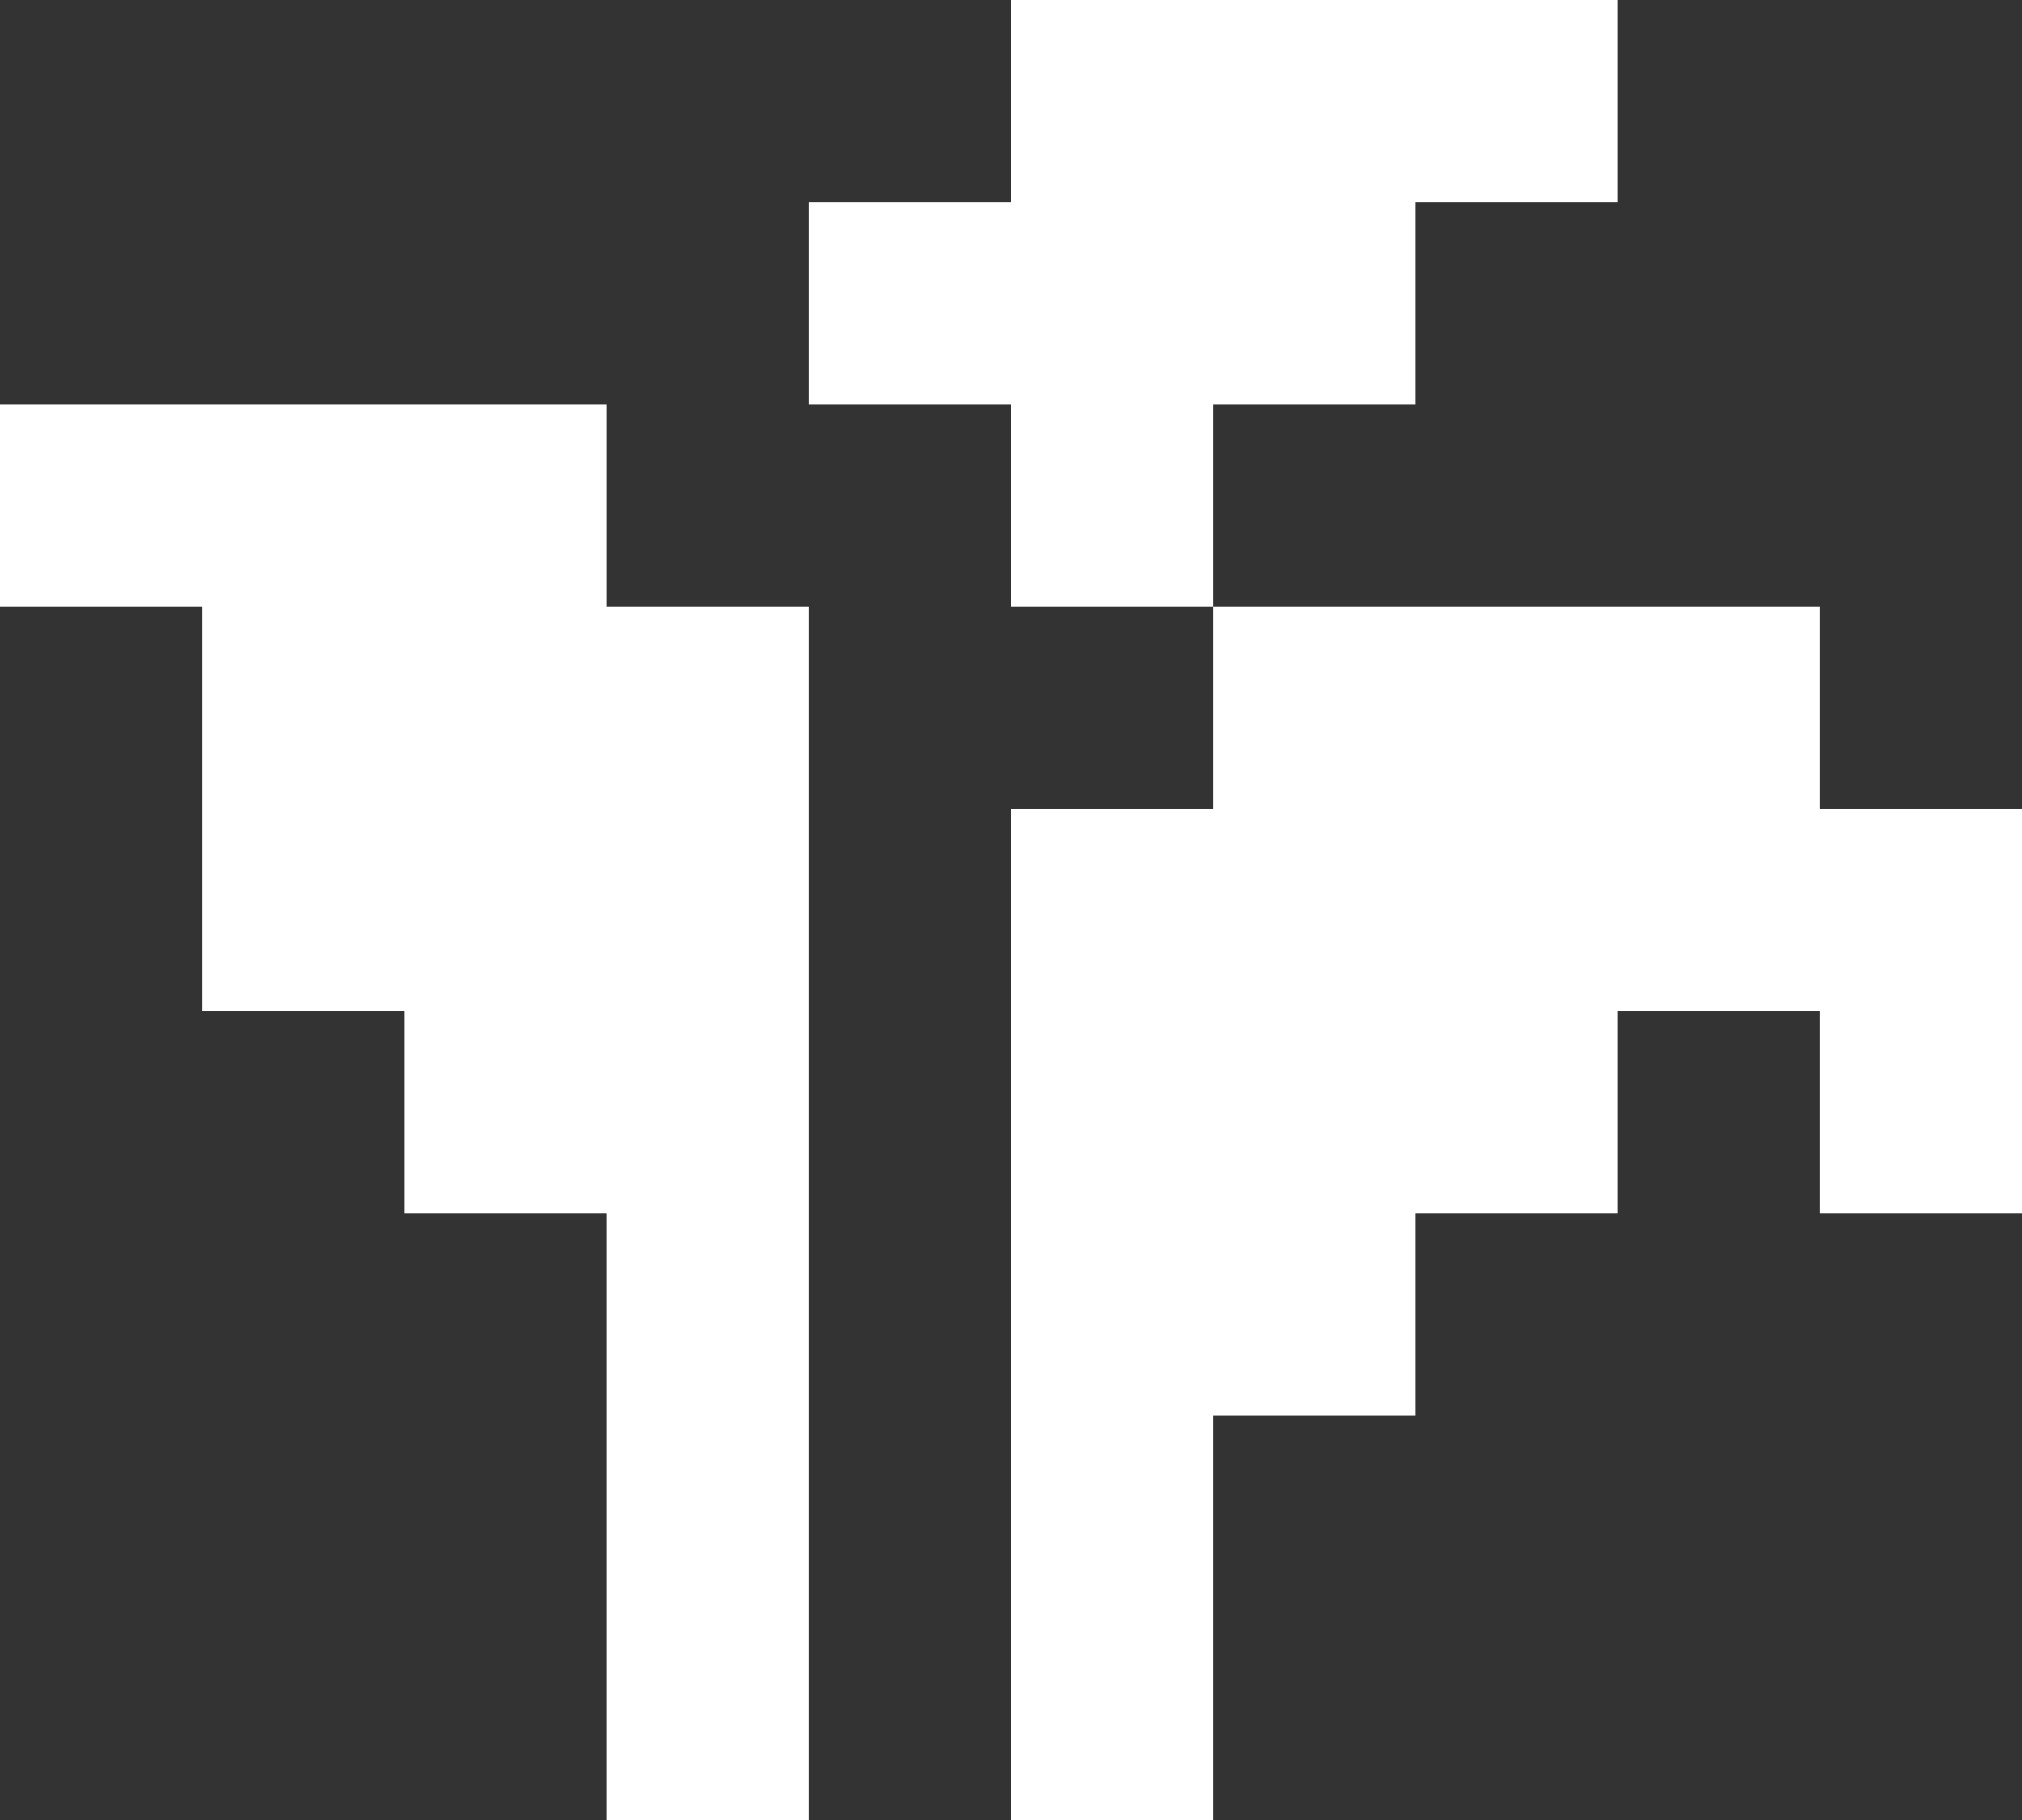 <svg width="10" height="9" viewBox="0 0 10 9" fill="none" xmlns="http://www.w3.org/2000/svg">
<rect x="0" y="0" width="10" height="9" fill="#333333" stroke="none"/>
<path d="M5 4V9H6V7H7V6H8V5H9V6H10V4H9V3H6V4H5Z" fill="white"/>
<path d="M0 2V3H1V5H2V6H3V9H4V3H3V2H0Z" fill="white"/>
<path d="M7 2V1H8V0H5V1H4V2H5V3H6V2H7Z" fill="white"/>
</svg>
